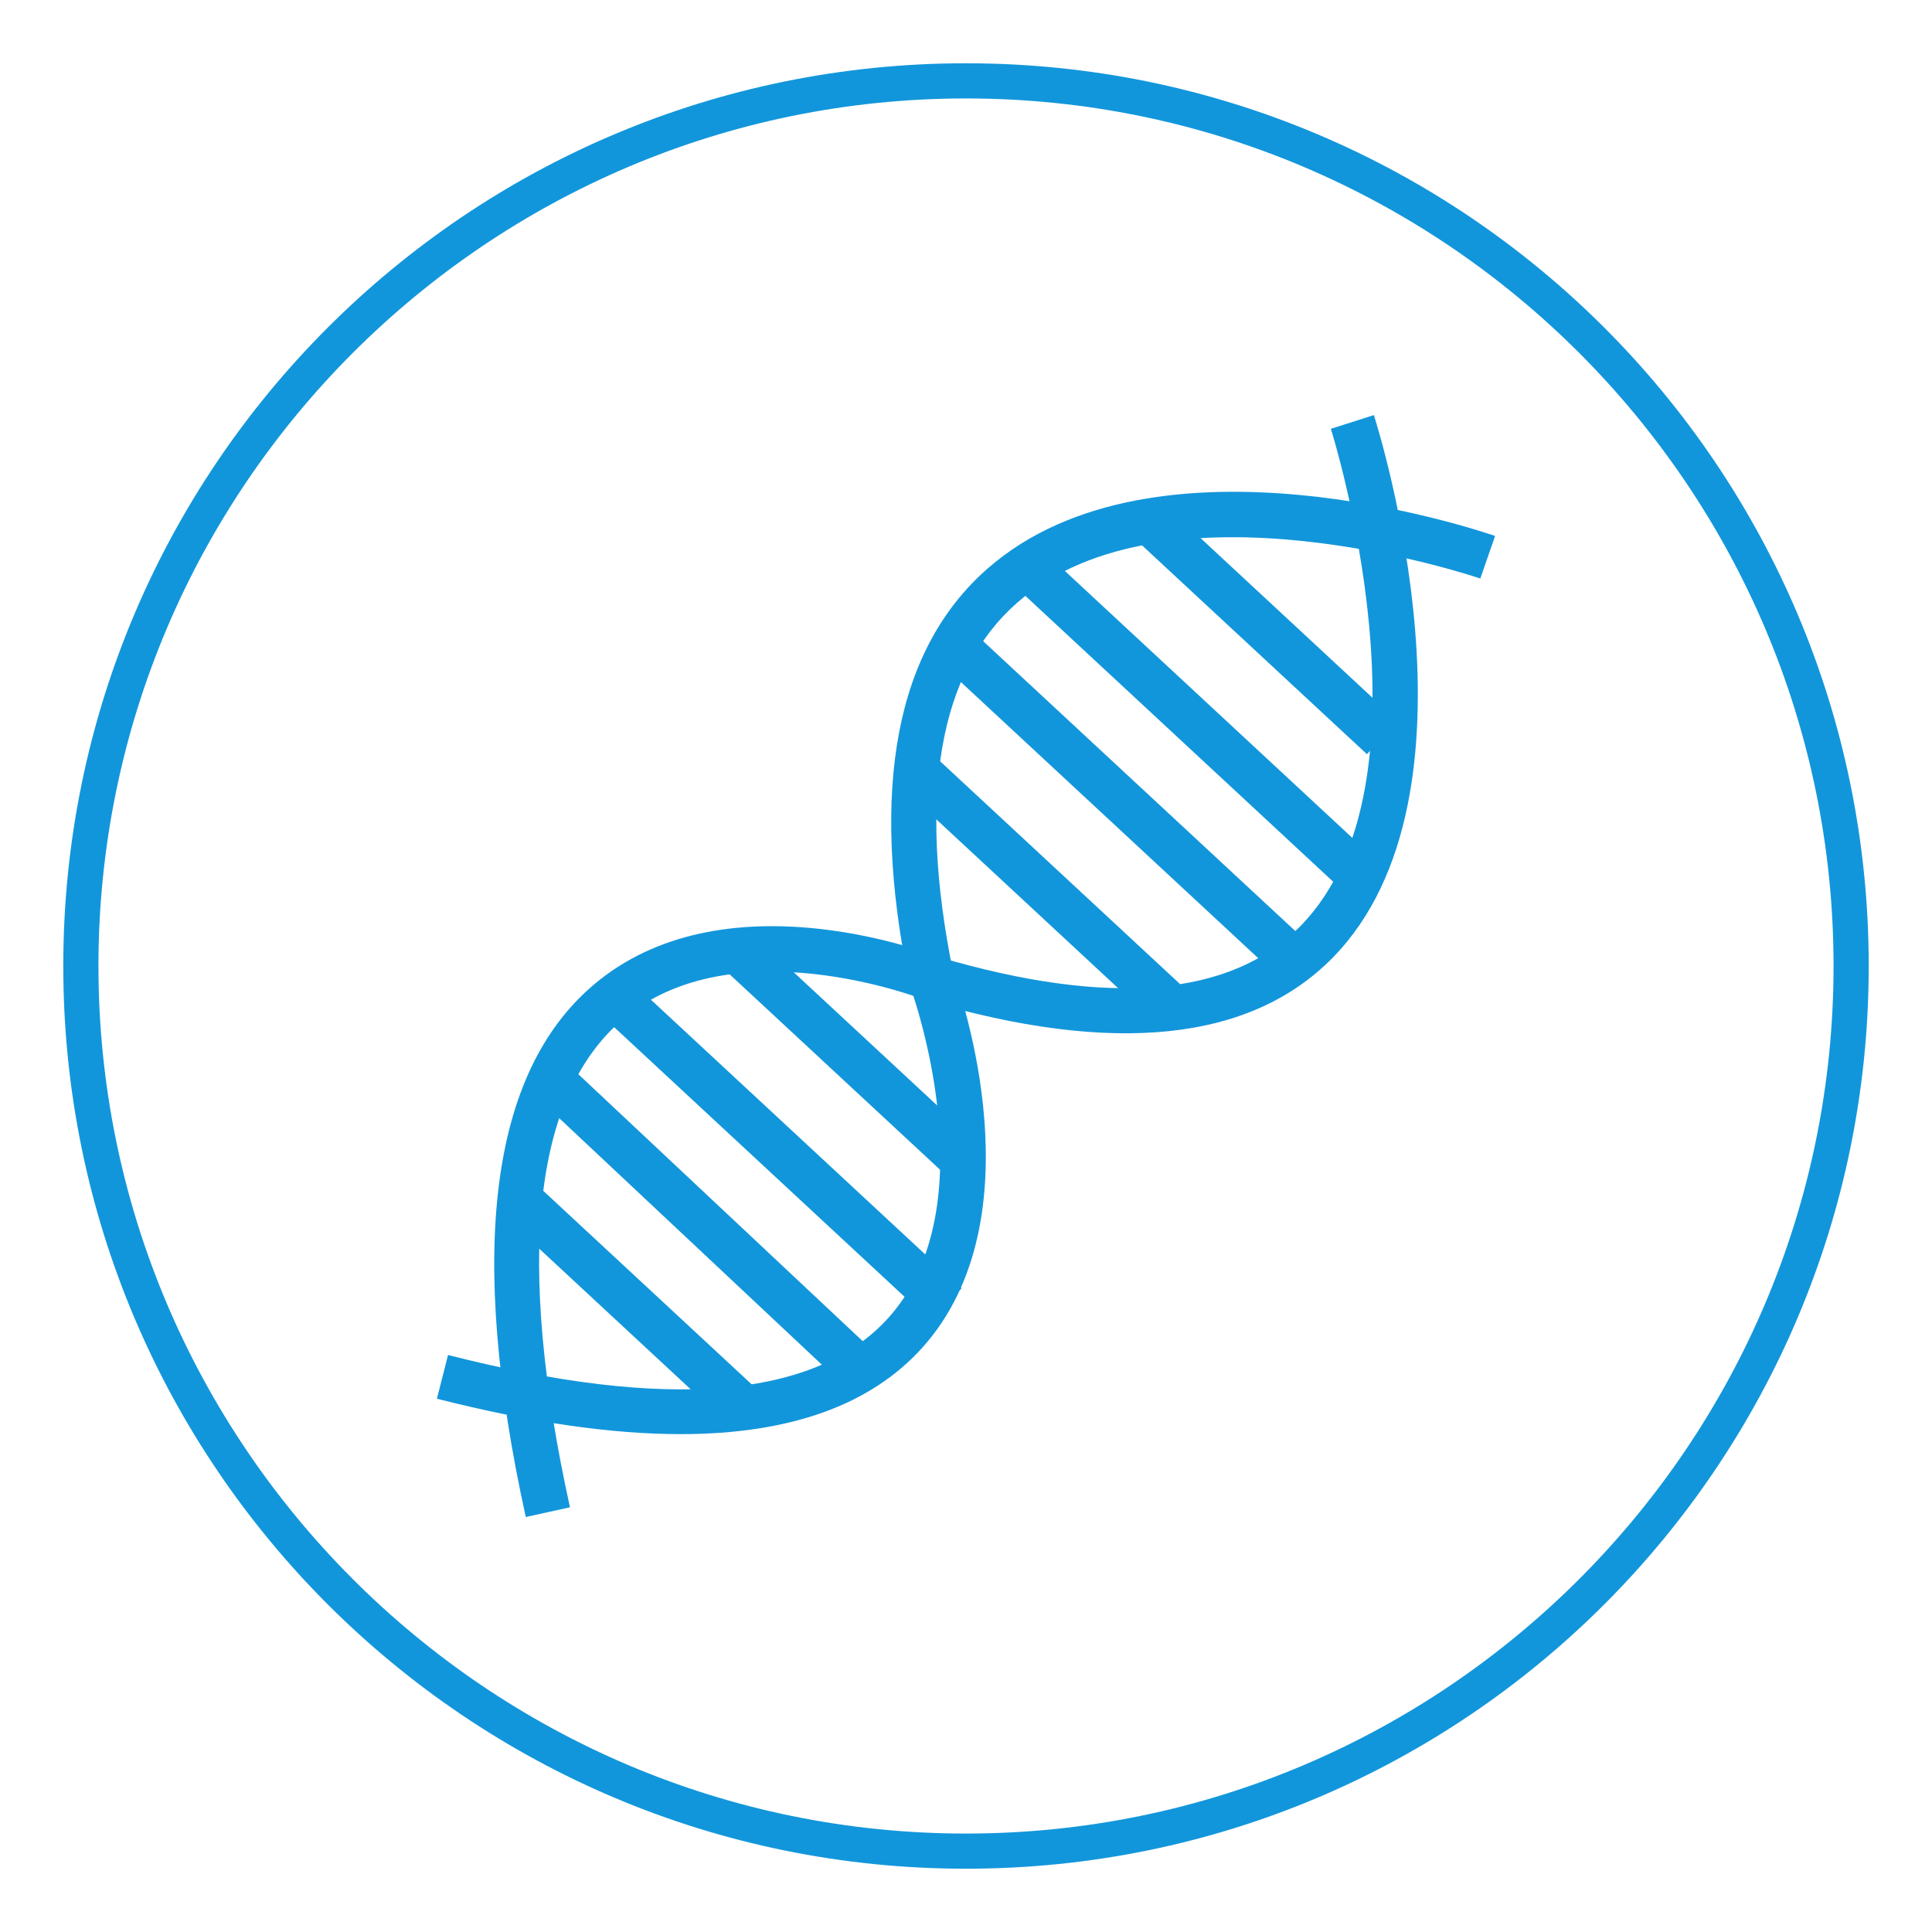 <?xml version="1.0" standalone="no"?><!DOCTYPE svg PUBLIC "-//W3C//DTD SVG 1.1//EN" "http://www.w3.org/Graphics/SVG/1.1/DTD/svg11.dtd"><svg t="1661740702648" class="icon" viewBox="0 0 1024 1024" version="1.1" xmlns="http://www.w3.org/2000/svg" p-id="4850" xmlns:xlink="http://www.w3.org/1999/xlink" width="128" height="128"><path d="M512 52.18c253.522 0 459.82 206.298 459.82 459.82s-206.298 459.82-459.82 459.82-459.82-206.298-459.82-459.82 206.298-459.82 459.82-459.82m0-18.641c-264.272 0-478.461 214.189-478.461 478.461s214.189 478.461 478.461 478.461 478.461-214.189 478.461-478.461-214.189-478.461-478.461-478.461z" p-id="4851" fill="#1296db"></path><path d="M360.757 760.116c-36.972 0-80.096-6.276-129.185-18.766l5.903-23.177c116.508 29.764 195.051 23.053 233.514-19.822 53.811-60.025 11.806-174.421 11.371-175.602l-0.497-1.802c-21.065-103.087-7.084-176.969 41.57-219.595 89.603-78.418 261.662-19.822 268.995-17.274l-7.829 22.556c-1.616-0.559-166.281-56.545-245.382 12.738-41.57 36.413-53.066 102.341-34.052 195.858 4.598 12.614 45.05 130.552-16.218 198.965-27.465 30.572-70.34 45.92-128.19 45.92z" p-id="4852" fill="#1296db"></path><path d="M278.672 804.048c-30.945-140.618-18.89-235.502 35.854-281.982 67.668-57.54 173.427-18.517 182.934-14.851 90.535 26.657 155.096 21.127 191.882-16.467 74.752-76.43 16.653-261.6 16.032-263.464l22.805-7.27c2.61 8.14 63.008 200.829-21.686 287.45-43.496 44.491-116.26 52.134-216.24 22.556l-0.994-0.373c-0.994-0.373-100.912-39.023-159.259 10.688-47.411 40.39-56.794 127.383-27.9 258.556l-23.426 5.157z" p-id="4853" fill="#1296db"></path><path d="M604.343 288.161l16.28-17.535 120.162 111.575-16.28 17.529zM381.218 511.31l16.28-17.529 120.162 111.568-16.28 17.535zM269.594 646.783l16.28-17.529 120.162 111.568-16.28 17.535zM477.507 416.848l16.28-17.529 135.51 125.835-16.28 17.535zM530.84 304.099l16.28-17.529 177.814 165.119-16.28 17.535zM315.582 535.196l16.28-17.529 177.814 165.1-16.28 17.523zM498.976 351.933l16.28-17.523 177.814 165.119-16.28 17.529zM286.129 583.017l16.373-17.442 167.399 157.134-16.373 17.442z" p-id="4854" fill="#1296db"></path></svg>